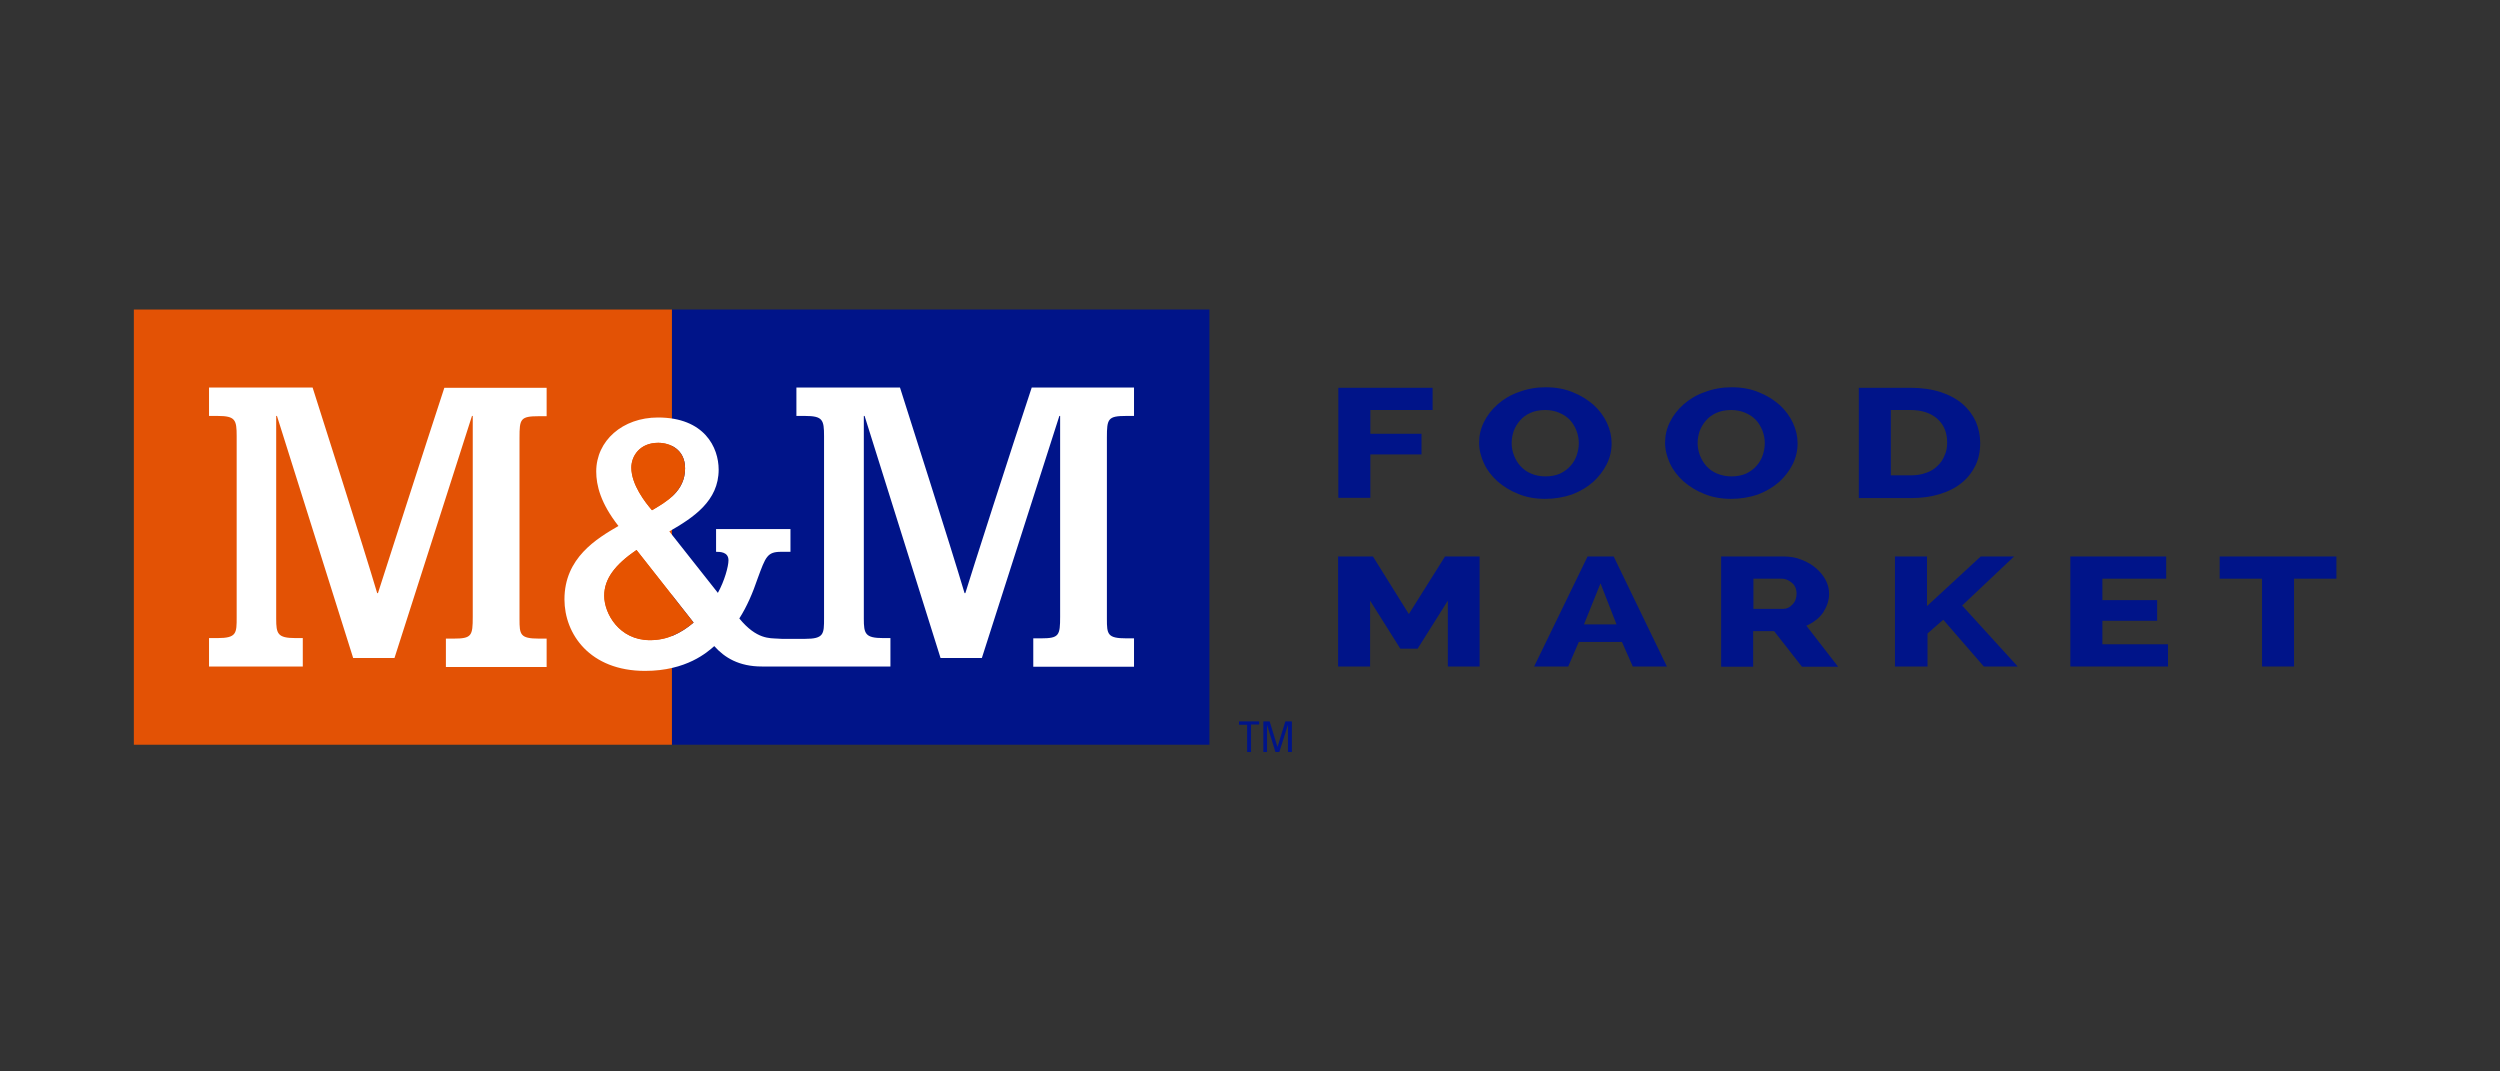 <svg width="210" height="90" viewBox="0 0 210 90" fill="none" xmlns="http://www.w3.org/2000/svg">
<rect x="0" y="0" width="210" height="90" fill="#333333" stroke="none"/>
<g clip-path="url(#clip0_47_3294)">
<path d="M101.592 26H56.44V62.56H101.592V26Z" fill="#001489"/>
<path d="M56.44 26H11.244V62.56H56.44V26Z" fill="#E35205"/>
<path d="M37.325 32.574H45.917V34.961H45.266C43.704 34.961 43.639 35.2 43.639 36.762V52.015C43.639 53.295 43.682 53.643 45.266 53.643H45.917V56.029H37.455V53.643H38.106C39.624 53.643 39.711 53.404 39.711 51.82V34.939H39.646L33.137 55.27H29.665L23.265 34.939H23.2V51.972C23.2 53.23 23.308 53.599 24.827 53.599H25.434V55.986H17.558V53.599H18.274C19.88 53.599 19.88 53.187 19.88 51.863V36.632C19.88 35.265 19.771 34.939 18.274 34.939H17.558V32.553H26.259C26.975 34.831 30.468 45.723 31.683 49.824H31.748C32.204 48.413 35.697 37.521 37.325 32.574ZM92.979 36.74V51.994C92.979 53.274 93.022 53.621 94.606 53.621H95.257V56.008H86.795V53.621H87.446C88.965 53.621 89.051 53.382 89.051 51.798V34.939H88.986L82.477 55.27H79.005L72.626 34.939H72.561V51.972C72.561 53.23 72.67 53.599 74.189 53.599H74.796V55.986H65.705C65.097 55.986 64.728 55.986 63.991 55.986C62.081 55.986 60.866 55.248 59.998 54.272C59.434 54.771 57.677 56.355 54.184 56.355C49.54 56.355 47.414 53.252 47.414 50.345C47.414 46.851 50.126 45.246 51.949 44.182C50.452 42.273 50.083 40.776 50.083 39.604C50.083 37.022 52.296 35.07 55.268 35.07C59.174 35.07 60.367 37.587 60.367 39.452C60.367 42.078 58.263 43.467 56.223 44.638L60.302 49.802C60.866 48.782 61.192 47.567 61.192 47.068C61.192 46.352 60.476 46.352 60.15 46.352V44.443H66.399V46.352H65.618C64.446 46.352 64.316 46.764 63.644 48.587C63.231 49.802 62.754 50.93 62.103 51.95C63.557 53.729 64.685 53.599 65.293 53.643C65.445 53.643 65.575 53.664 65.683 53.664H67.614C69.22 53.664 69.22 53.252 69.22 51.928V36.632C69.22 35.265 69.111 34.939 67.614 34.939H66.898V32.553H75.599C76.315 34.831 79.808 45.723 81.023 49.824H81.088C81.522 48.392 85.016 37.5 86.665 32.553H95.257V34.939H94.606C93.065 34.939 92.979 35.178 92.979 36.74ZM53.033 39.279C53.033 40.711 54.205 42.208 54.769 42.859C55.984 42.143 57.547 41.253 57.547 39.344C57.547 37.738 56.266 37.196 55.29 37.196C53.749 37.196 53.033 38.303 53.033 39.279ZM58.263 52.297L53.467 46.2C51.623 47.459 50.755 48.652 50.755 50.041C50.755 51.538 52.014 53.773 54.596 53.773C56.028 53.773 57.178 53.209 58.263 52.297Z" fill="white"/>
<path d="M53.033 39.279C53.033 40.711 54.205 42.208 54.769 42.859C55.984 42.143 57.547 41.253 57.547 39.344C57.547 37.738 56.266 37.196 55.29 37.196C53.749 37.196 53.033 38.303 53.033 39.279Z" fill="#E65300"/>
<path d="M58.263 52.297L53.468 46.2C51.623 47.459 50.755 48.652 50.755 50.041C50.755 51.538 52.014 53.773 54.596 53.773C56.028 53.773 57.178 53.209 58.263 52.297Z" fill="#E65300"/>
<path d="M121.619 55.986V50.453L119.081 54.489H117.627L115.088 50.453V55.986H112.398V46.743H115.327L118.343 51.581L121.38 46.743H124.288V55.986H121.619Z" fill="#001489"/>
<path d="M128.866 55.986L133.357 46.743H135.549L140.018 55.986H137.154L136.243 53.925H132.62L131.73 55.986H128.866ZM134.442 48.999L133.054 52.449H135.787L134.442 48.999Z" fill="#001489"/>
<path d="M144.575 55.986V46.743H149.826C150.368 46.743 150.889 46.83 151.345 47.025C151.8 47.198 152.212 47.437 152.56 47.741C152.907 48.045 153.167 48.37 153.362 48.739C153.558 49.108 153.644 49.498 153.644 49.867C153.644 50.149 153.601 50.431 153.514 50.692C153.428 50.952 153.297 51.212 153.145 51.451C152.972 51.69 152.777 51.907 152.538 52.08C152.299 52.276 152.039 52.428 151.735 52.558L154.404 56.008H151.366L149.023 53.013H147.265V56.008H144.575V55.986ZM147.265 51.147H149.739C150.064 51.147 150.325 51.039 150.563 50.779C150.802 50.54 150.911 50.236 150.911 49.867C150.911 49.477 150.78 49.173 150.52 48.956C150.26 48.739 149.978 48.609 149.674 48.609H147.287V51.147H147.265Z" fill="#001489"/>
<path d="M159.177 55.986V46.743H161.868V50.909L166.381 46.743H169.18L164.819 50.865L169.484 55.986H166.641L163.235 52.059L161.911 53.209V55.986H159.177Z" fill="#001489"/>
<path d="M182.112 54.12V55.986H173.91V46.743H181.96V48.609H176.6V50.41H181.2V52.145H176.6V54.12H182.112Z" fill="#001489"/>
<path d="M196.237 48.609H192.7V55.986H190.01V48.609H186.451V46.743H196.258V48.609H196.237Z" fill="#001489"/>
<path d="M112.419 41.817V32.574H120.339V34.44H115.11V36.437H119.406V38.172H115.11V41.817H112.419Z" fill="#001489"/>
<path d="M129.799 41.904C128.974 41.904 128.215 41.774 127.542 41.492C126.87 41.232 126.284 40.863 125.785 40.429C125.308 39.995 124.917 39.496 124.657 38.932C124.396 38.368 124.244 37.782 124.244 37.196C124.244 36.588 124.375 36.002 124.657 35.438C124.939 34.874 125.329 34.375 125.828 33.941C126.327 33.507 126.913 33.16 127.607 32.922C128.302 32.661 129.04 32.531 129.842 32.531C130.667 32.531 131.426 32.661 132.099 32.943C132.771 33.204 133.357 33.572 133.856 34.006C134.334 34.44 134.724 34.961 134.985 35.525C135.245 36.089 135.375 36.654 135.375 37.239C135.375 37.847 135.245 38.433 134.963 38.997C134.681 39.561 134.29 40.06 133.813 40.494C133.314 40.928 132.728 41.275 132.055 41.535C131.339 41.774 130.602 41.904 129.799 41.904ZM126.978 37.218C126.978 37.565 127.043 37.912 127.174 38.259C127.304 38.584 127.477 38.888 127.716 39.149C127.955 39.409 128.237 39.626 128.606 39.778C128.953 39.93 129.365 40.017 129.821 40.017C130.298 40.017 130.71 39.93 131.057 39.778C131.405 39.604 131.708 39.387 131.925 39.127C132.164 38.867 132.338 38.563 132.446 38.237C132.555 37.912 132.62 37.565 132.62 37.218C132.62 36.87 132.555 36.523 132.424 36.176C132.294 35.851 132.121 35.547 131.882 35.286C131.643 35.026 131.339 34.831 130.992 34.679C130.645 34.527 130.233 34.44 129.799 34.44C129.322 34.44 128.909 34.527 128.562 34.679C128.215 34.831 127.911 35.048 127.694 35.308C127.456 35.569 127.282 35.872 127.152 36.198C127.043 36.523 126.978 36.87 126.978 37.218Z" fill="#001489"/>
<path d="M145.421 41.904C144.597 41.904 143.837 41.774 143.165 41.492C142.492 41.232 141.906 40.863 141.407 40.429C140.93 39.995 140.539 39.496 140.279 38.932C140.019 38.368 139.867 37.782 139.867 37.196C139.867 36.588 139.997 36.002 140.279 35.438C140.561 34.874 140.952 34.375 141.451 33.941C141.95 33.507 142.535 33.16 143.23 32.922C143.924 32.661 144.662 32.531 145.465 32.531C146.289 32.531 147.049 32.661 147.721 32.943C148.394 33.204 148.98 33.572 149.479 34.006C149.956 34.44 150.347 34.961 150.607 35.525C150.867 36.089 150.998 36.654 150.998 37.239C150.998 37.847 150.867 38.433 150.585 38.997C150.303 39.561 149.913 40.06 149.435 40.494C148.936 40.928 148.35 41.275 147.678 41.535C146.962 41.774 146.224 41.904 145.421 41.904ZM142.601 37.218C142.601 37.565 142.666 37.912 142.796 38.259C142.926 38.584 143.1 38.888 143.338 39.149C143.577 39.409 143.859 39.626 144.228 39.778C144.597 39.93 144.987 40.017 145.443 40.017C145.92 40.017 146.333 39.93 146.68 39.778C147.027 39.604 147.331 39.387 147.548 39.127C147.786 38.867 147.96 38.563 148.068 38.237C148.177 37.912 148.242 37.565 148.242 37.218C148.242 36.87 148.177 36.523 148.047 36.176C147.916 35.851 147.743 35.547 147.504 35.286C147.266 35.026 146.962 34.831 146.615 34.679C146.267 34.527 145.855 34.44 145.421 34.44C144.944 34.44 144.532 34.527 144.185 34.679C143.837 34.831 143.534 35.048 143.317 35.308C143.078 35.569 142.904 35.872 142.774 36.198C142.666 36.523 142.601 36.87 142.601 37.218Z" fill="#001489"/>
<path d="M156.14 41.817V32.574H160.501C161.456 32.574 162.302 32.705 163.039 32.943C163.755 33.182 164.363 33.507 164.862 33.941C165.339 34.353 165.708 34.852 165.969 35.417C166.207 35.981 166.337 36.567 166.337 37.218C166.337 37.912 166.207 38.563 165.925 39.127C165.643 39.691 165.253 40.19 164.754 40.581C164.255 40.993 163.625 41.297 162.909 41.514C162.193 41.731 161.39 41.839 160.523 41.839H156.14V41.817ZM163.56 37.174C163.56 36.762 163.495 36.393 163.365 36.068C163.235 35.742 163.018 35.438 162.757 35.2C162.497 34.961 162.172 34.766 161.781 34.636C161.39 34.505 160.956 34.44 160.479 34.44H158.83V39.93H160.479C160.978 39.93 161.412 39.865 161.803 39.713C162.193 39.583 162.497 39.387 162.757 39.127C163.018 38.888 163.213 38.584 163.343 38.259C163.495 37.955 163.56 37.586 163.56 37.174Z" fill="#001489"/>
<path d="M105.77 60.573V60.859H105.088V63.168H104.758V60.881H104.076V60.595H105.77V60.573Z" fill="#001489"/>
<path d="M106.43 63.168H106.122V60.595H106.65L107.309 62.75L107.969 60.595H108.519V63.168H108.189V60.881L107.463 63.168H107.134L106.43 60.881V63.168Z" fill="#001489"/>
</g>
<defs>
<clipPath id="clip0_47_3294">
<rect width="187.512" height="37.168" fill="white" transform="translate(11.244 26)"/>
</clipPath>
</defs>
</svg>
